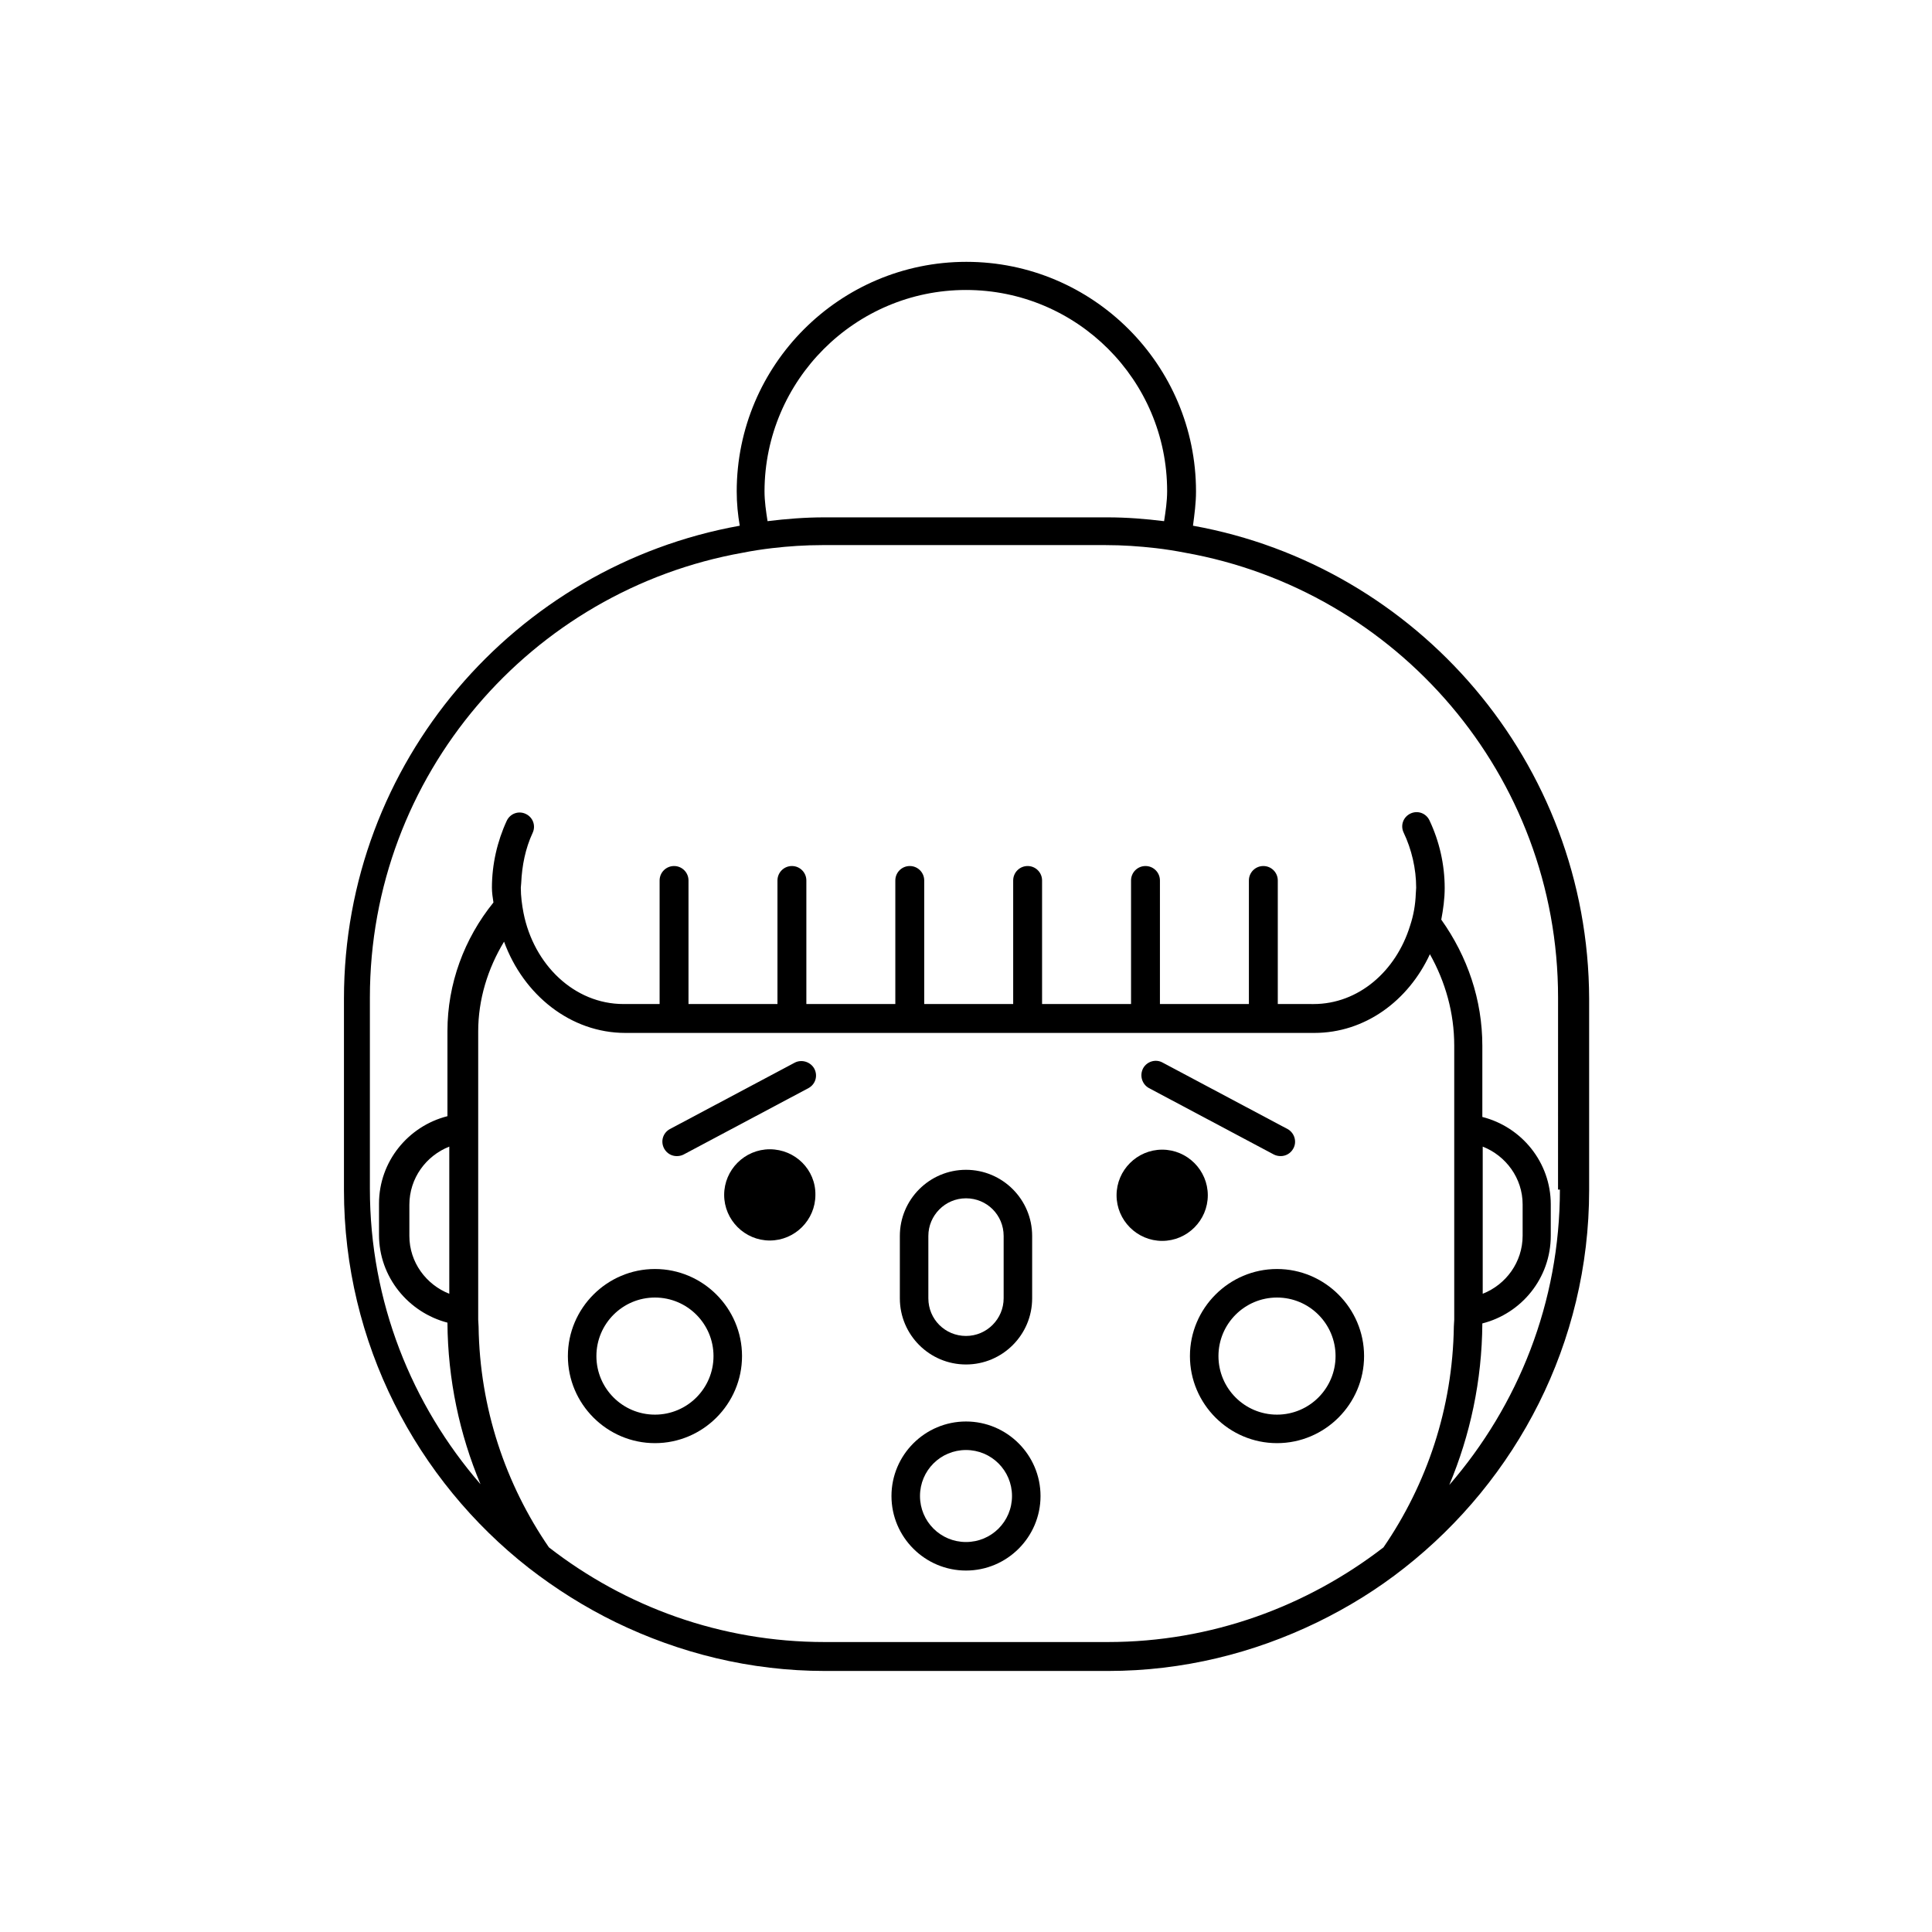 <?xml version="1.0" encoding="UTF-8"?>
<!-- Uploaded to: ICON Repo, www.svgrepo.com, Generator: ICON Repo Mixer Tools -->
<svg fill="#000000" width="800px" height="800px" version="1.1" viewBox="144 144 512 512" xmlns="http://www.w3.org/2000/svg">
 <g>
  <path d="m317.57 480.3c-12.695 0-23.074 10.379-23.074 23.074 0 12.695 10.379 23.074 23.074 23.074 12.695 0 23.074-10.379 23.074-23.074 0-12.695-10.379-23.074-23.074-23.074zm0 38.594c-8.566 0-15.516-6.953-15.516-15.516 0-8.566 6.953-15.516 15.516-15.516 8.566 0 15.516 6.953 15.516 15.516 0.004 8.562-6.949 15.516-15.516 15.516z"/>
  <path d="m482.42 480.3c-12.695 0-23.074 10.379-23.074 23.074 0 12.695 10.379 23.074 23.074 23.074s23.074-10.379 23.074-23.074c0-12.695-10.379-23.074-23.074-23.074zm0 38.594c-8.566 0-15.516-6.953-15.516-15.516 0-8.566 6.953-15.516 15.516-15.516 8.566 0 15.516 6.953 15.516 15.516s-6.949 15.516-15.516 15.516z"/>
  <path d="m400 505.6c9.672 0 17.531-7.859 17.531-17.531v-16.527c0-9.672-7.859-17.531-17.531-17.531s-17.531 7.859-17.531 17.531v16.523c-0.004 9.676 7.856 17.535 17.531 17.535zm-9.977-34.059c0-5.441 4.434-9.977 9.977-9.977s9.977 4.434 9.977 9.977v16.523c0 5.441-4.434 9.977-9.977 9.977s-9.977-4.434-9.977-9.977z"/>
  <path d="m464.08 460.76c0-6.648-5.441-12.09-12.09-12.09-6.648 0-12.09 5.441-12.09 12.09 0 6.648 5.441 12.09 12.09 12.09 6.648 0 12.09-5.438 12.09-12.09z"/>
  <path d="m348 448.57c-6.648 0-12.09 5.441-12.09 12.09s5.441 12.09 12.09 12.09c6.648 0 12.09-5.441 12.09-12.09 0.105-6.648-5.336-12.09-12.09-12.09z"/>
  <path d="m460.15 283.32c0.402-3.023 0.805-6.047 0.805-9.07 0-33.555-27.305-60.859-60.859-60.859-33.555 0-60.859 27.305-60.859 60.859 0 3.125 0.301 6.144 0.805 9.07-59.551 10.68-104.89 62.773-104.89 125.35v50.684c0 40.605 19.246 76.883 48.969 100.16 7.152 5.543 14.812 10.379 23.074 14.41 16.828 8.16 35.57 12.898 55.418 12.898h75.066c19.852 0 38.594-4.734 55.418-12.898 8.262-4.031 15.922-8.766 23.074-14.41 29.727-23.375 48.969-59.551 48.969-100.16v-50.684c-0.191-62.574-45.535-114.67-104.98-125.35zm-60.152-62.473c29.422 0 53.305 23.879 53.305 53.305 0 2.719-0.402 5.34-0.805 7.961-4.938-0.605-9.875-1.008-15.012-1.008h-75.066c-5.039 0-10.078 0.402-15.012 1.008-0.402-2.621-0.805-5.238-0.805-7.961 0.09-29.324 23.969-53.305 53.395-53.305zm110.64 333.22c-20.254 15.617-45.543 25.09-73.051 25.09h-75.066c-27.508 0-52.801-9.371-73.051-25.09-11.488-16.727-18.34-36.879-18.641-58.543 0-0.605-0.102-1.211-0.102-1.812v-76.379c0-8.465 2.519-16.625 6.852-23.781 5.141 14.105 17.633 24.184 32.145 24.184h182.58c13.402 0 24.887-8.465 30.633-20.859 4.133 7.356 6.449 15.617 6.449 24.184v72.648c0 0.605-0.102 1.211-0.102 1.812-0.312 21.668-7.164 41.82-18.648 58.547zm46.75-94.816c0 29.926-11.082 57.234-29.32 78.293 5.543-13.199 8.664-27.609 8.766-42.824 10.379-2.621 18.137-11.992 18.137-23.277v-8.262c0-11.184-7.758-20.555-18.137-23.176v-18.84c0-12.191-3.93-23.68-10.883-33.453 0.504-2.719 0.906-5.441 0.906-8.363 0-6.246-1.41-12.395-4.031-17.938-0.906-1.914-3.125-2.719-5.039-1.812-1.914 0.906-2.719 3.125-1.812 5.039 2.117 4.434 3.324 9.574 3.324 14.609 0 0.605-0.102 1.109-0.102 1.613-0.102 2.922-0.605 5.742-1.512 8.465-3.727 12.09-13.703 20.758-25.594 20.758l-9.465-0.004v-32.746c0-2.117-1.715-3.828-3.828-3.828-2.117 0-3.828 1.715-3.828 3.828v32.746h-23.578v-32.746c0-2.117-1.715-3.828-3.828-3.828-2.117 0-3.828 1.715-3.828 3.828v32.746h-23.578v-32.746c0-2.117-1.715-3.828-3.828-3.828-2.117 0-3.828 1.715-3.828 3.828v32.746h-23.578v-32.746c0-2.117-1.715-3.828-3.828-3.828-2.117 0-3.828 1.715-3.828 3.828v32.746h-23.578v-32.746c0-2.117-1.715-3.828-3.828-3.828-2.117 0-3.828 1.715-3.828 3.828v32.746h-23.578v-32.746c0-2.117-1.715-3.828-3.828-3.828-2.117 0-3.828 1.715-3.828 3.828v32.746h-9.574c-13 0-23.781-10.379-26.5-24.184-0.402-2.117-0.707-4.332-0.707-6.648 0-0.402 0.102-0.805 0.102-1.211 0.203-4.637 1.109-9.168 3.023-13.301 0.906-1.914 0.102-4.133-1.812-5.039s-4.133-0.102-5.039 1.812c-2.519 5.441-3.93 11.586-3.93 17.734 0 1.309 0.203 2.621 0.402 3.93-7.758 9.574-12.191 21.562-12.191 34.059v22.57c-10.379 2.621-18.137 11.992-18.137 23.176v8.262c0 11.184 7.758 20.555 18.137 23.277 0.102 15.113 3.223 29.625 8.766 42.824-18.238-21.059-29.32-48.367-29.32-78.293v-50.684c0-58.945 42.723-107.91 98.848-117.89 2.519-0.504 5.141-0.906 7.758-1.211 4.332-0.504 8.766-0.805 13.301-0.805h75.066c4.535 0 8.867 0.301 13.301 0.805 2.621 0.301 5.141 0.707 7.758 1.211 56.125 9.977 98.848 58.945 98.848 117.89l-0.008 50.887zm-20.453 27.609v-38.996c6.144 2.418 10.578 8.363 10.578 15.316v8.262c0.004 7.055-4.43 13-10.578 15.418zm-273.87-38.996v38.996c-6.144-2.418-10.578-8.363-10.578-15.316v-8.262c0-7.055 4.434-13 10.578-15.418z"/>
  <path d="m400 520.71c-10.883 0-19.75 8.867-19.75 19.75 0 10.883 8.867 19.75 19.75 19.75s19.75-8.867 19.75-19.75c-0.004-10.883-8.871-19.75-19.75-19.75zm0 31.941c-6.75 0-12.191-5.441-12.191-12.191s5.441-12.191 12.191-12.191 12.191 5.441 12.191 12.191-5.441 12.191-12.191 12.191z"/>
  <path d="m354.66 425.59-33.152 17.633c-1.812 1.008-2.519 3.223-1.512 5.141 0.707 1.309 2.016 2.016 3.324 2.016 0.605 0 1.211-0.102 1.812-0.402l33.152-17.633c1.812-1.008 2.519-3.223 1.512-5.141-1.008-1.816-3.324-2.523-5.137-1.613z"/>
  <path d="m448.46 432.34 33.152 17.633c0.605 0.301 1.211 0.402 1.812 0.402 1.309 0 2.621-0.707 3.324-2.016 1.008-1.812 0.301-4.133-1.512-5.141l-33.152-17.633c-1.812-1.008-4.133-0.301-5.141 1.512-1.004 1.918-0.297 4.234 1.516 5.242z"/>
 </g>
</svg>